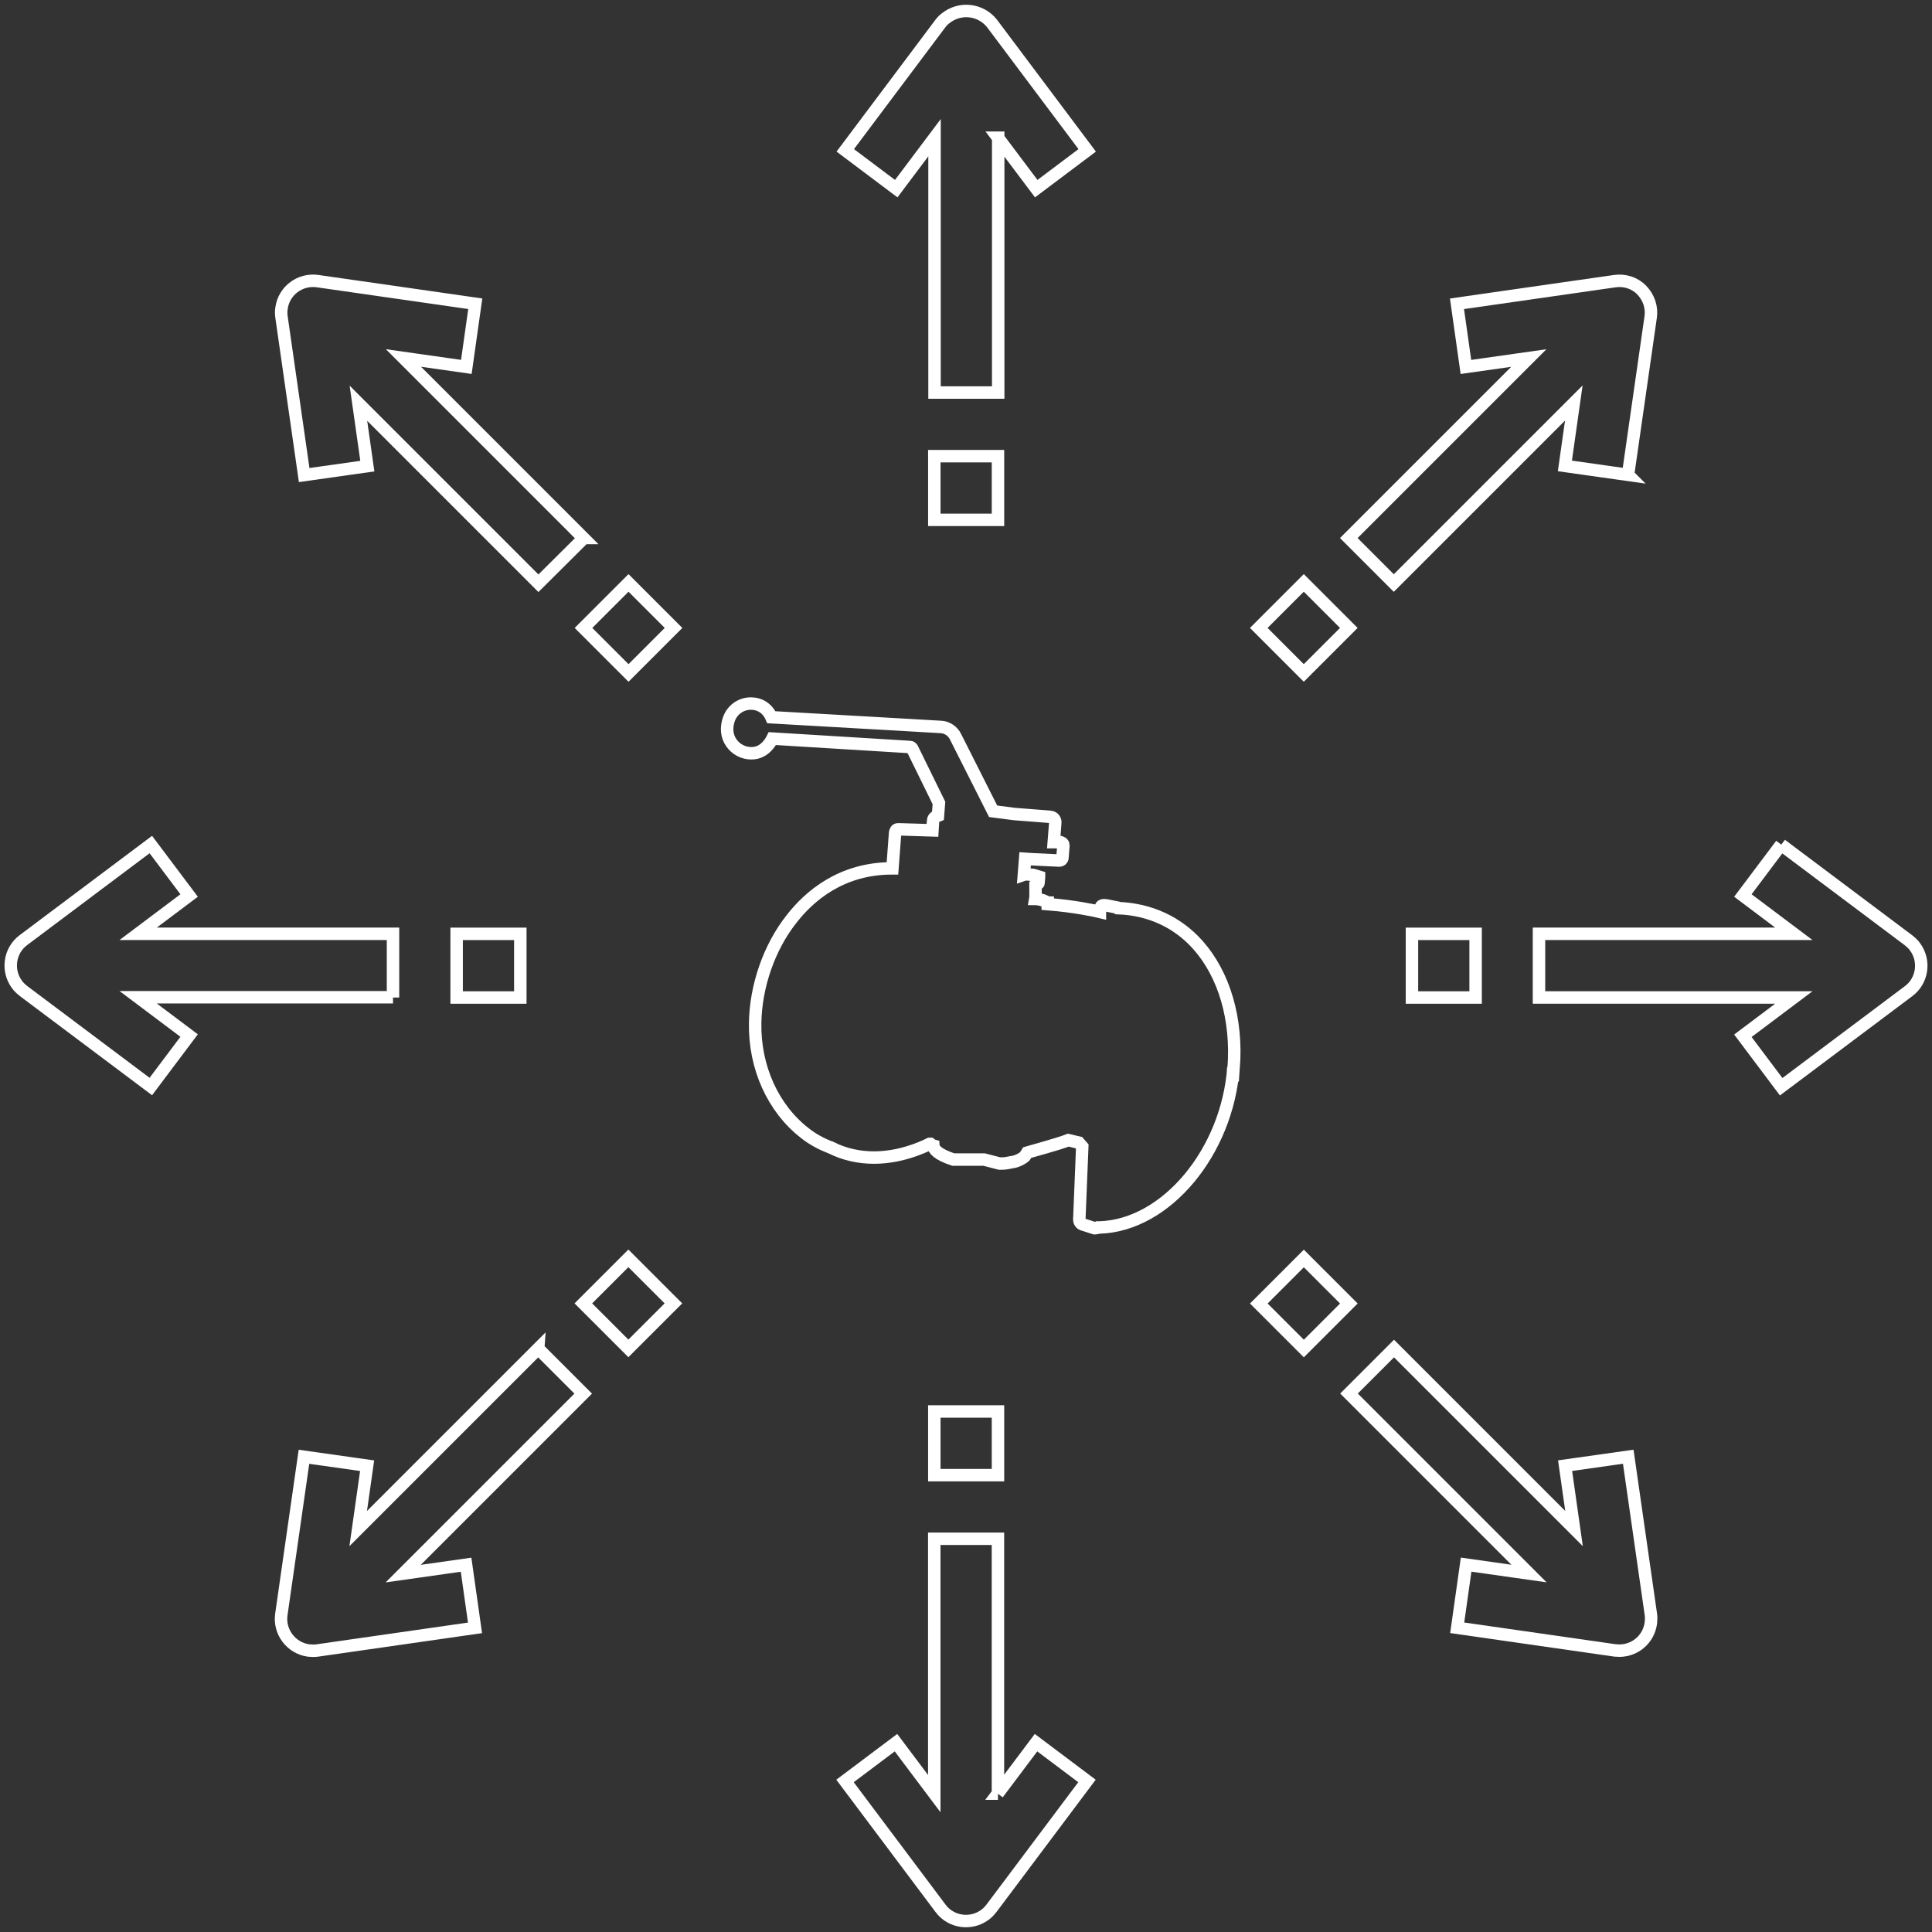 <?xml version="1.0" encoding="UTF-8"?><svg id="Ebene_3" xmlns="http://www.w3.org/2000/svg" viewBox="0 0 450 450"><rect x="0" y="0" width="450" height="450" fill="#333333" stroke="none"/><defs><style>.cls-1{stroke-miterlimit:10;stroke-width:2.9px;}.cls-1,.cls-2{fill:none;stroke:#fff;}.cls-2{stroke-miterlimit:10;stroke-width:2.9px;}</style></defs><g id="Ebene_1-2"><path class="cls-1" d="m232.44,32.07l8.92,11.87,11.87-8.92-22.24-29.65c-2.72-3.3-7.53-3.76-10.83-1.04-.41.29-.75.69-1.04,1.04l-22.24,29.65,11.87,8.92,8.92-11.87v59.36h14.83v-59.36h-.06Z"/><path class="cls-1" d="m232.44,417.77v-59.36h-14.83v59.36l-8.92-11.87-11.87,8.92,22.24,29.65c2.43,3.3,7.12,3.94,10.37,1.51.58-.41,1.04-.93,1.51-1.51l22.24-29.65-11.87-8.92-8.92,11.87h.06Z"/><rect class="cls-1" x="217.62" y="106.25" width="14.83" height="14.83"/><rect class="cls-1" x="217.62" y="328.76" width="14.83" height="14.83"/><path class="cls-1" d="m91.54,232.33v-14.83h-59.36l11.87-8.92-8.92-11.87-29.65,22.24c-3.3,2.43-3.94,7.12-1.51,10.37.41.58.93,1.04,1.51,1.51l29.65,22.24,8.92-11.87-11.87-8.92h59.36v.06Z"/><path class="cls-1" d="m414.87,196.71l-8.92,11.87,11.87,8.92h-59.36v14.83h59.36l-11.87,8.92,8.92,11.87,29.65-22.24c3.3-2.43,3.94-7.12,1.51-10.37-.41-.58-.93-1.04-1.51-1.51l-29.65-22.24v-.06Z"/><rect class="cls-1" x="106.36" y="217.51" width="14.83" height="14.83"/><rect class="cls-1" x="328.87" y="217.51" width="14.83" height="14.83"/><path class="cls-1" d="m135.9,125.31l-41.93-41.93,14.65,2.08,2.08-14.71-36.72-5.27c-4.05-.58-7.82,2.2-8.4,6.25-.12.69-.12,1.45,0,2.2l5.27,36.72,14.71-2.08-2.08-14.65,41.93,41.93,10.54-10.48-.06-.06Z"/><path class="cls-1" d="m364.54,341.38l2.08,14.65-41.93-41.93-10.48,10.48,41.93,41.93-14.65-2.08-2.08,14.71,36.72,5.27c.35,0,.69.06,1.04.06,4.11,0,7.41-3.3,7.41-7.41,0-.35,0-.69-.06-1.04l-5.27-36.72-14.71,2.08h0Z"/><rect class="cls-2" x="138.98" y="138.85" width="14.83" height="14.83" transform="translate(-60.55 146.35) rotate(-45)"/><rect class="cls-2" x="296.27" y="296.2" width="14.83" height="14.83" transform="translate(-125.74 303.66) rotate(-45)"/><path class="cls-1" d="m125.36,314.11l-41.93,41.93,2.08-14.65-14.71-2.08-5.27,36.72c-.58,4.05,2.26,7.82,6.31,8.4.35,0,.69.06,1.04.06s.69,0,1.04-.06l36.72-5.27-2.08-14.71-14.65,2.08,41.93-41.93-10.48-10.48h0Z"/><path class="cls-1" d="m379.2,110.6l5.27-36.72c.35-2.32-.46-4.63-2.08-6.31s-4-2.43-6.31-2.08l-36.72,5.27,2.08,14.71,14.65-2.08-41.93,41.93,10.48,10.48,41.93-41.93-2.08,14.65s14.71,2.08,14.71,2.08Z"/><rect class="cls-2" x="138.95" y="296.17" width="14.83" height="14.83" transform="translate(-171.8 192.41) rotate(-45)"/><rect class="cls-2" x="296.26" y="138.84" width="14.83" height="14.83" transform="translate(-14.47 257.57) rotate(-45)"/><path class="cls-1" d="m287.29,248.66c-1.45,19.69-15.69,36.72-31.1,37.24h-.46c-.17.12-.35.17-.52.17h-.29l-2.72-.87c-.52-.17-.81-.64-.81-1.16l.69-16.97-.81-.93-2.43-.58c-2.72,1.04-8.86,2.66-9.61,2.9-.12.17-.41.75-.58.93-.23.23-1.56,1.1-2.78,1.27-.23,0-.46.06-.64.12-.69.12-1.16.23-1.91.23h-.52l-3.59-.93h-7.18c-3.71-1.22-4.58-2.43-4.63-3.24-.23-.06-.46-.23-.69-.41h-.17c-.69.35-1.39.64-2.08.93-3.71,1.51-7.41,2.26-10.89,2.26s-6.95-.75-10.02-2.32h-.06c-2.2-.87-4.29-1.97-6.08-3.42-7.36-5.73-11.7-15.29-11.52-25.6.12-8.51,3.24-17.61,8.46-24.21,4.17-5.39,11.64-11.81,23.4-11.81h.12l.58-7.76c0-.64.12-.93.29-1.16.12-.12.23-.17.35-.17h.46c.52,0,6.2.17,7.64.23l.12-1.91c.06-.81.12-1.1,1.16-1.51l.23-2.95-6.25-12.74s-.23-.29-.41-.29l-32.14-1.97c-.29.58-1.74,3.42-4.86,3.42h-.06c-1.85,0-3.59-.93-4.63-2.43-1.1-1.56-1.27-3.53-.58-5.5.75-2.14,2.72-3.59,4.98-3.65h.17c2.08,0,3.88,1.16,4.75,3.19l31.51,1.8,7.93.46c1.51.06,2.84.98,3.47,2.32l8.74,17.32,4.92.64h0l8.22.64c1.16.06,1.39.93,1.33,1.45l-.35,4.46h1.56s.35.12.52.29c.12.12.17.35.17.52l-.23,2.84c0,.35-.35.64-.69.64h0l-6.14-.29h-.06l-1.8-.12-.29,3.71.35-.12h0l1.85.17,1.33.41h0v.06h0l-.12,1.39s0,.12-.06.12l-.64.41v.35h0v1.45h0v.52h0v.52l-.06.35c.46,0,1.85.17,2.84.87h.06v.35c6.08.46,11.18,1.56,12.16,1.8v-.41c.12-.52.17-.87.46-1.04.29-.17.69-.12,1.33,0s1.45.29,2.32.46c.06,0,.12,0,.17.12,7.36.29,13.78,3.24,18.53,8.57,6.14,6.89,9.21,17.32,8.34,28.67l-.06-.06Z"/></g></svg>